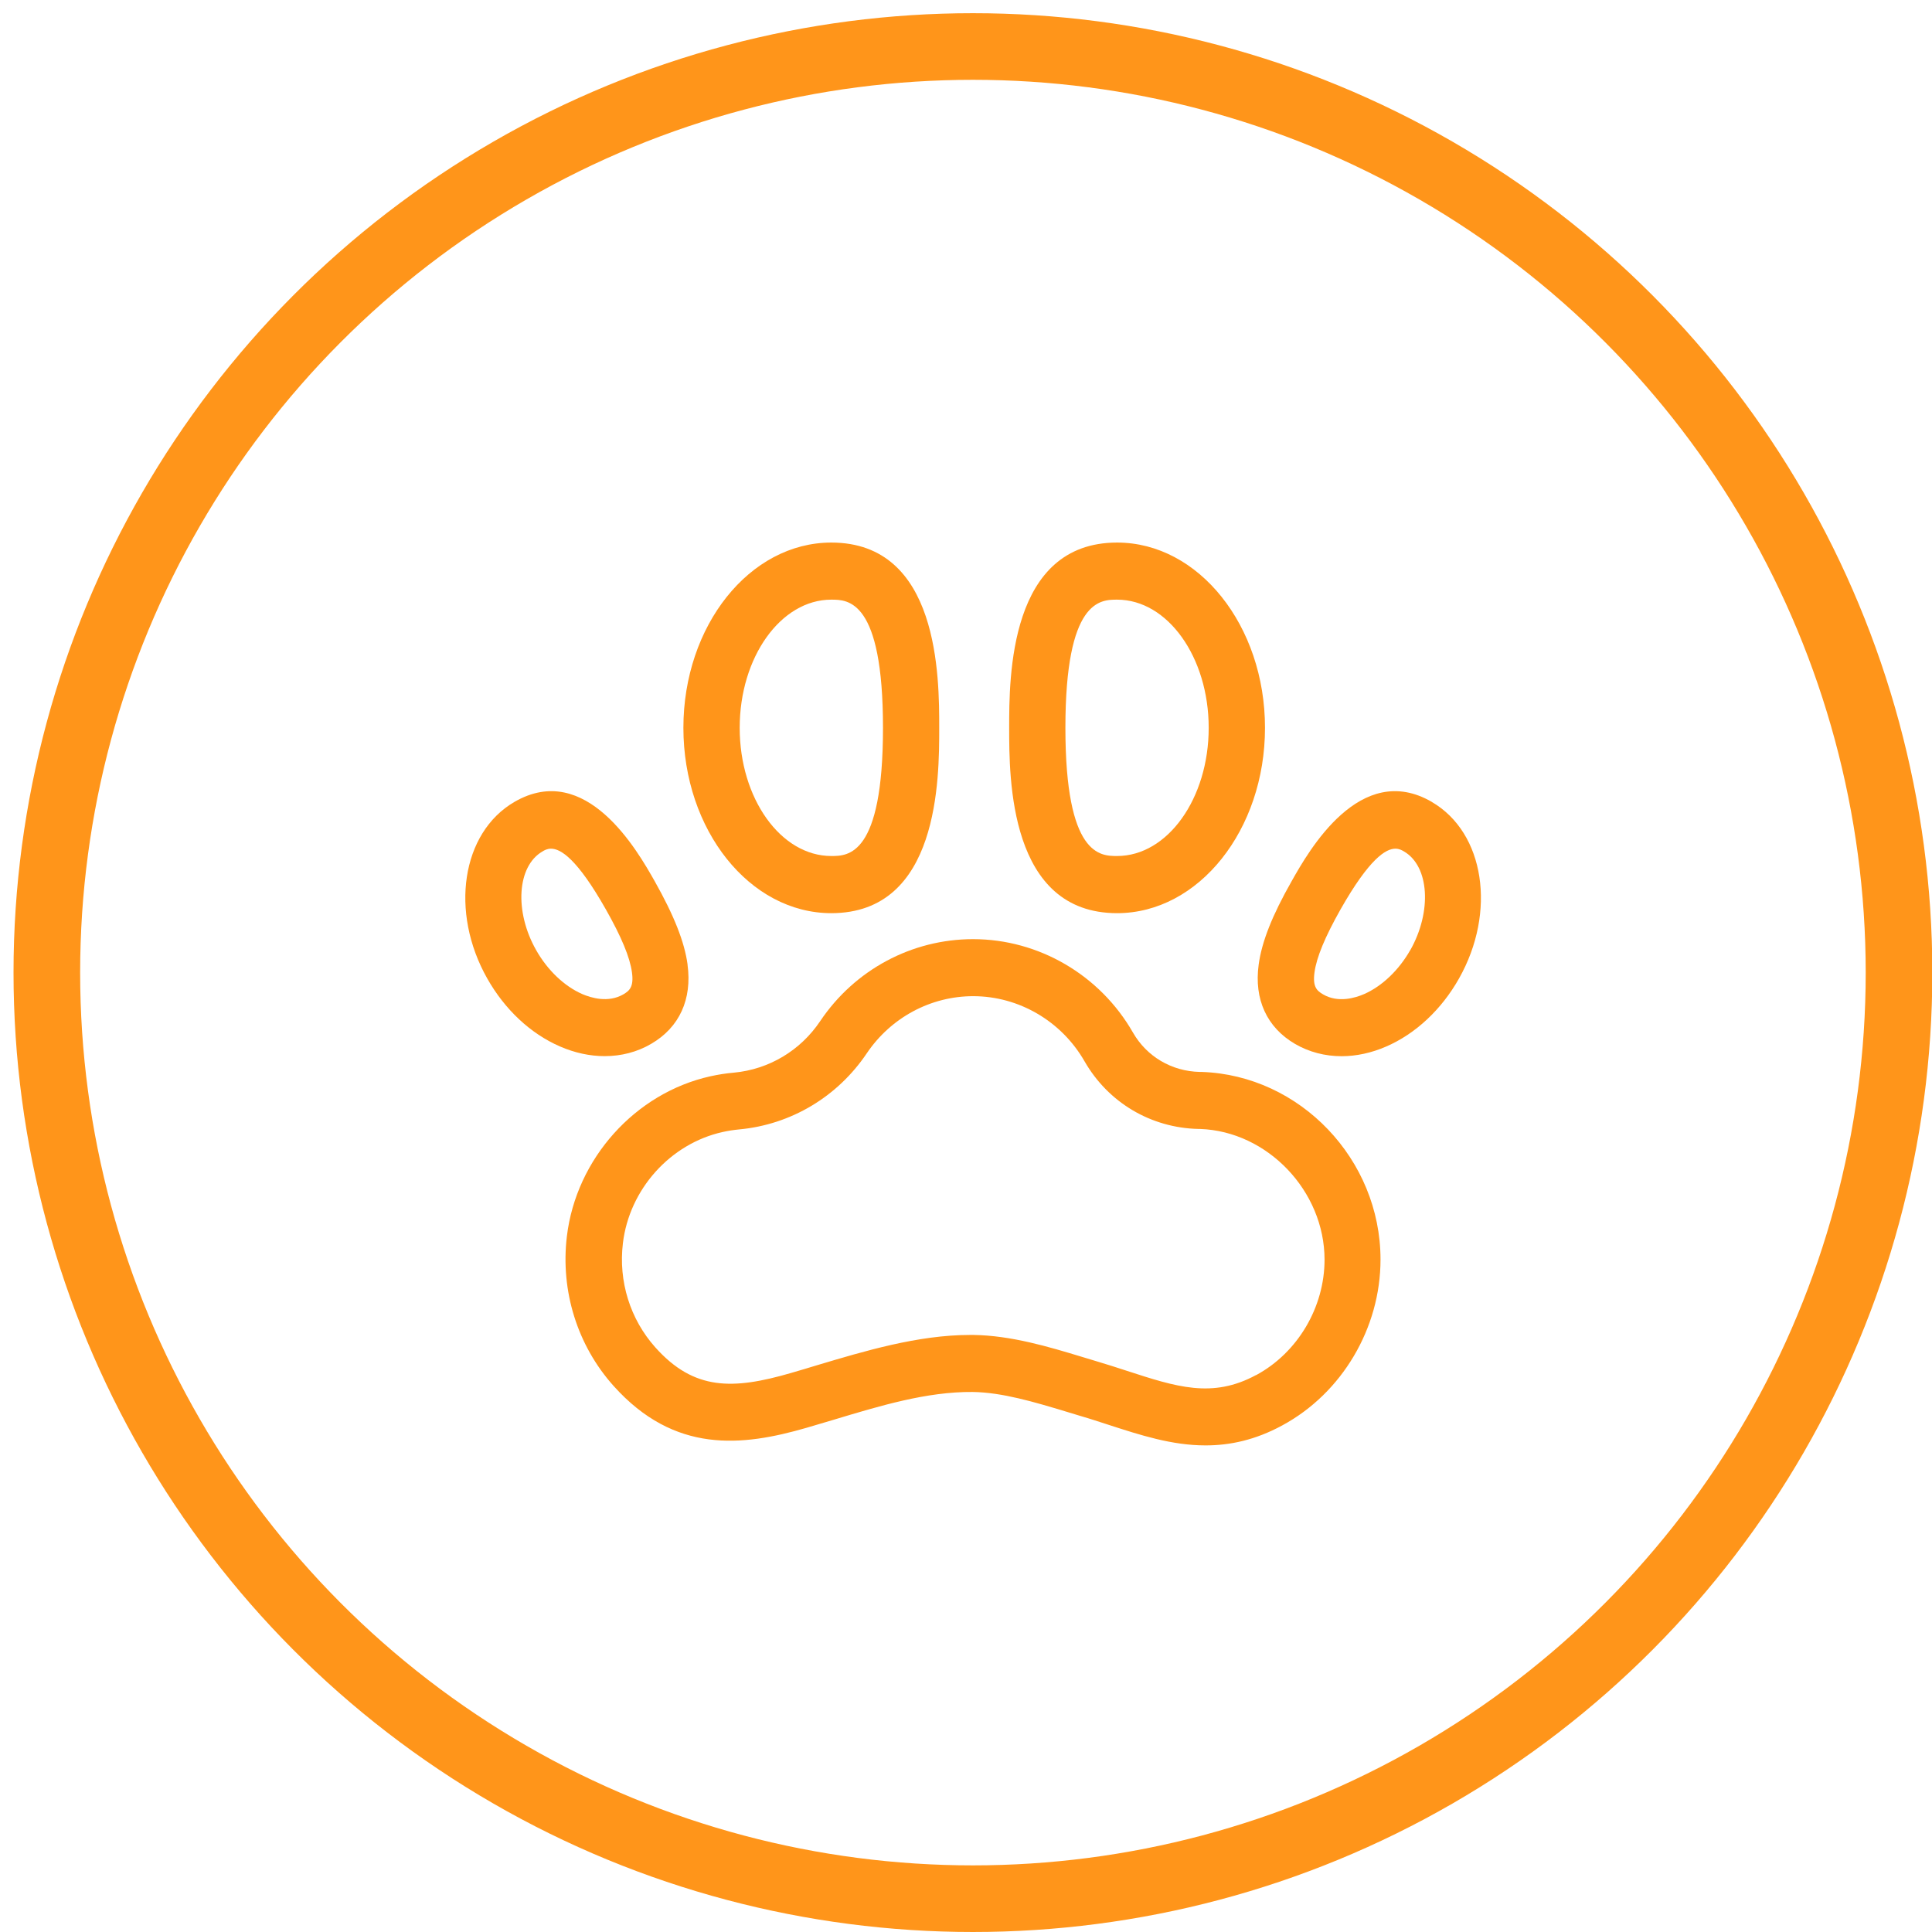 <svg width="29" height="29" viewBox="0 0 29 29" fill="none" xmlns="http://www.w3.org/2000/svg">
<circle cx="14.604" cy="14.599" r="13.901" stroke="#FF951A"/>
<path d="M16.768 8.144C15.148 8.144 15.148 10.164 15.148 10.925C15.148 11.686 15.148 13.707 16.768 13.707C17.992 13.707 18.988 12.459 18.988 10.925C18.988 9.391 17.992 8.144 16.768 8.144ZM16.768 12.849C16.517 12.849 15.992 12.849 15.992 10.925C15.992 9.001 16.517 9.001 16.768 9.001C17.527 9.001 18.143 9.864 18.143 10.925C18.143 11.986 17.526 12.849 16.768 12.849Z" fill="#FF951A"/>
<path d="M21.494 12.038C20.416 11.41 19.642 12.776 19.389 13.225C19.096 13.74 18.939 14.138 18.893 14.48C18.822 15.001 19.016 15.422 19.438 15.669C19.649 15.792 19.889 15.854 20.138 15.854C20.358 15.854 20.587 15.805 20.809 15.708C21.249 15.517 21.636 15.155 21.899 14.69C22.466 13.688 22.285 12.5 21.494 12.039V12.038ZM21.168 14.262C20.997 14.563 20.745 14.803 20.477 14.921C20.344 14.979 20.086 15.058 19.86 14.926C19.768 14.872 19.701 14.815 19.731 14.596C19.761 14.372 19.889 14.063 20.121 13.652C20.555 12.887 20.802 12.739 20.945 12.739C21.004 12.739 21.045 12.763 21.075 12.781C21.454 13.002 21.497 13.681 21.169 14.262H21.168Z" fill="#FF951A"/>
<path d="M18.039 16.09C18.039 16.09 18.009 16.09 18.007 16.09C17.587 16.08 17.213 15.86 17.006 15.499C16.511 14.634 15.591 14.097 14.606 14.097C13.687 14.097 12.829 14.556 12.311 15.328C12.014 15.77 11.542 16.052 11.015 16.101C10.899 16.111 10.783 16.129 10.665 16.155C9.535 16.405 8.648 17.393 8.509 18.558C8.411 19.377 8.666 20.195 9.209 20.802C10.127 21.826 11.142 21.71 12.102 21.433C12.234 21.395 12.368 21.355 12.504 21.314C13.204 21.103 13.911 20.888 14.599 20.894C15.046 20.9 15.532 21.047 16 21.188L16.221 21.255C16.366 21.297 16.507 21.344 16.646 21.389C17.113 21.54 17.588 21.696 18.096 21.696C18.461 21.696 18.842 21.616 19.247 21.396C20.144 20.912 20.723 19.935 20.722 18.905C20.722 17.404 19.516 16.14 18.037 16.09H18.039ZM18.852 20.641C18.197 20.995 17.656 20.818 16.907 20.574C16.761 20.527 16.613 20.478 16.459 20.433L16.244 20.368C15.744 20.216 15.177 20.046 14.612 20.038C14.595 20.038 14.578 20.038 14.561 20.038C13.78 20.038 12.976 20.28 12.266 20.492C12.133 20.532 12.003 20.572 11.873 20.609C11.002 20.862 10.418 20.875 9.837 20.225C9.459 19.803 9.281 19.233 9.35 18.661C9.446 17.852 10.062 17.166 10.847 16.992C10.931 16.973 11.013 16.961 11.095 16.953C11.872 16.881 12.571 16.464 13.011 15.81C13.373 15.274 13.97 14.953 14.608 14.953C15.293 14.953 15.933 15.327 16.279 15.93C16.635 16.55 17.275 16.93 17.99 16.946H18.009C18.009 16.946 18.012 16.946 18.013 16.946C19.026 16.981 19.881 17.878 19.882 18.907C19.882 19.623 19.479 20.304 18.855 20.641H18.852Z" fill="#FF951A"/>
<path d="M10.321 14.48C10.275 14.139 10.117 13.741 9.826 13.225C9.572 12.776 8.797 11.41 7.72 12.038C6.929 12.499 6.748 13.688 7.314 14.688C7.577 15.154 7.964 15.516 8.404 15.707C8.626 15.804 8.855 15.853 9.076 15.853C9.325 15.853 9.564 15.792 9.775 15.668C10.198 15.422 10.391 14.999 10.32 14.479L10.321 14.48ZM9.356 14.926C9.128 15.057 8.872 14.978 8.739 14.921C8.47 14.803 8.218 14.563 8.048 14.262C7.718 13.681 7.761 13.002 8.142 12.781C8.171 12.763 8.213 12.739 8.271 12.739C8.415 12.739 8.662 12.887 9.095 13.652C9.328 14.063 9.456 14.372 9.486 14.596C9.516 14.814 9.448 14.872 9.356 14.926H9.356Z" fill="#FF951A"/>
<path d="M12.478 8.144C11.253 8.144 10.258 9.391 10.258 10.925C10.258 12.459 11.253 13.707 12.478 13.707C14.098 13.707 14.098 11.686 14.098 10.925C14.098 10.164 14.098 8.144 12.478 8.144ZM12.478 12.849C11.72 12.849 11.103 11.986 11.103 10.925C11.103 9.864 11.72 9.001 12.478 9.001C12.729 9.001 13.254 9.001 13.254 10.925C13.254 12.849 12.729 12.849 12.478 12.849Z" fill="#FF951A"/>
</svg>
